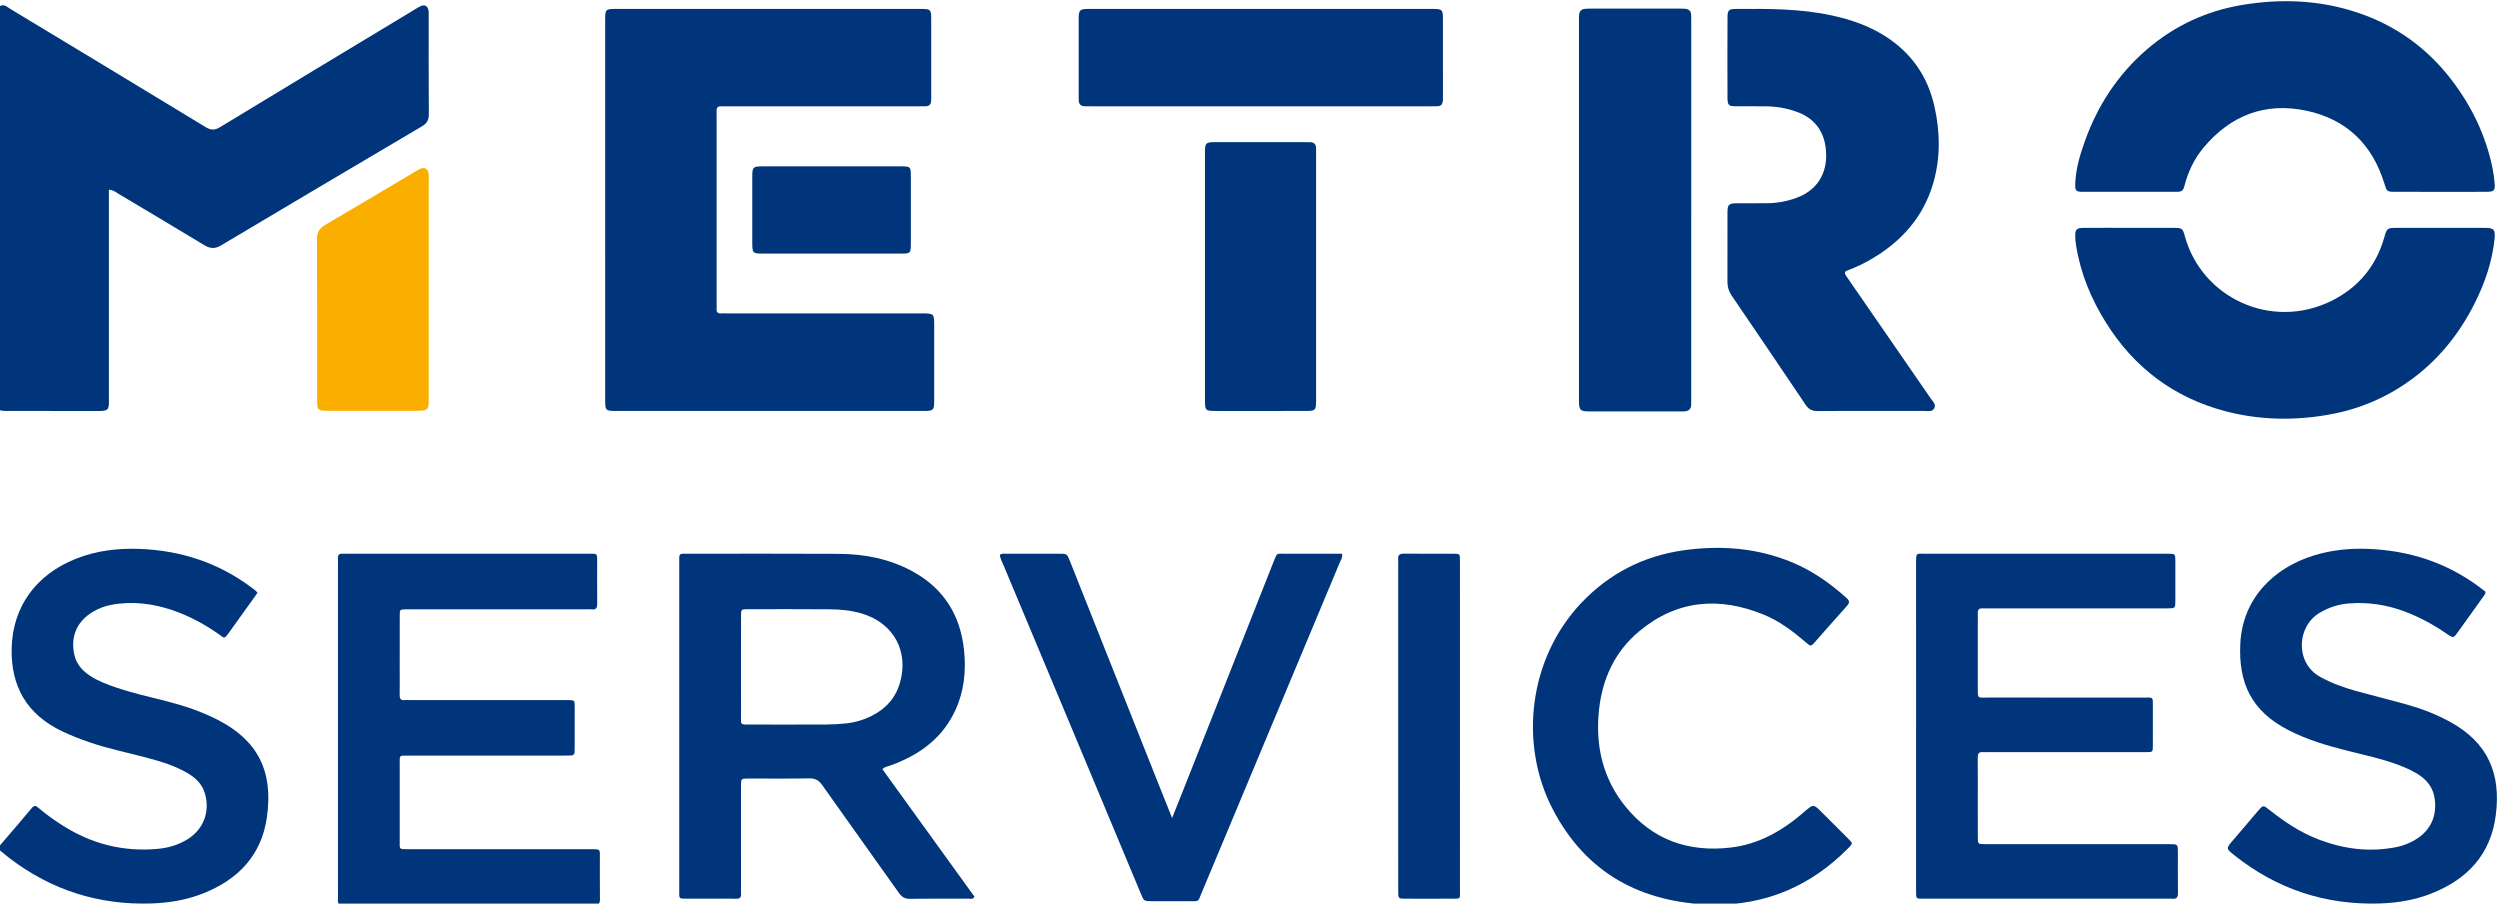 <?xml version="1.0" encoding="UTF-8"?>
<!-- Creator: CorelDRAW 2019 (64-Bit) -->
<svg xmlns="http://www.w3.org/2000/svg" xmlns:xlink="http://www.w3.org/1999/xlink" xmlns:xodm="http://www.corel.com/coreldraw/odm/2003" xml:space="preserve" width="50mm" height="18.072mm" version="1.1" style="shape-rendering:geometricPrecision; text-rendering:geometricPrecision; image-rendering:optimizeQuality; fill-rule:evenodd; clip-rule:evenodd" viewBox="0 0 5000 1807.2">
 <defs>
  <style type="text/css">
   <![CDATA[
    .fil0 {fill:#00357B;fill-rule:nonzero}
    .fil1 {fill:#F9AE00;fill-rule:nonzero}
   ]]>
  </style>
 </defs>
 <g id="Warstwa_x0020_1">
  <g id="_2084604589296">
   <path class="fil0" d="M1210.35 419.74l0 -372.04c0,-2.86 -0.02,-5.71 0,-8.57 0.15,-20.44 0.82,-21.26 21.36,-21.26 203.44,-0.04 406.89,-0.04 610.34,0 19.29,0 20.34,1.1 20.36,20.43 0.07,51.43 0.03,102.87 0.01,154.3 0,3.42 0.07,6.87 -0.26,10.27 -0.58,5.94 -3.92,9.36 -10,9.61 -4.56,0.19 -9.14,0.13 -13.72,0.13 -128,0.01 -256.02,0.01 -384.03,0.01 -3.99,0 -8.01,0.21 -11.99,-0.02 -6.53,-0.37 -9.51,2.5 -9.19,9.05 0.17,3.42 0.01,6.85 0.01,10.28l0 375.47c0,3.42 0.2,6.87 -0.03,10.28 -0.46,6.51 2.21,9.58 8.93,9.13 3.98,-0.27 8,-0.03 11.99,-0.03 129.73,0 259.46,-0.01 389.19,0.01 24.66,0 25.09,0.44 25.1,24.78 0.01,50.28 0.06,100.58 -0.03,150.87 -0.03,17.69 -1.73,19.46 -19.83,19.46 -206.31,0.06 -412.61,0.06 -618.91,0 -17.82,-0.01 -19.27,-1.61 -19.27,-19.85 -0.05,-127.44 -0.03,-254.88 -0.03,-382.31z"></path>
   <path class="fil0" d="M217.78 379.55l0 19.07 0 397.63c0,3.99 0.21,8.01 -0.06,11.99 -0.72,10.38 -2.9,12.56 -13.57,13.57 -3.4,0.32 -6.86,0.13 -10.28,0.13 -58.84,0 -117.69,0.01 -176.53,-0.02 -4.56,0 -9.17,0.07 -13.67,-0.54 -5.74,-0.79 -9.27,-4.06 -9.17,-10.35 0.05,-3.99 -0.03,-7.99 -0.03,-11.99 -0.01,-255.38 -0.03,-510.75 0.14,-766.12 0.01,-6.92 -3.49,-15.36 4.66,-20.4 8.86,-5.51 15.16,1.56 21.68,5.5 130.06,78.48 260.13,156.98 389.91,235.94 10.58,6.43 18.15,7.07 29.09,0.42 126.89,-77.13 254.12,-153.68 381.28,-230.37 6.35,-3.84 12.52,-8.06 19.18,-11.31 9.16,-4.48 15.36,-0.84 16.82,9.43 0.48,3.36 0.2,6.84 0.2,10.27 0.01,65.12 -0.26,130.25 0.26,195.38 0.09,11.7 -3.41,18.76 -13.66,24.8 -134.29,79.2 -268.42,158.67 -402.37,238.45 -12.04,7.17 -21.71,6.15 -33.2,-0.81 -57.15,-34.62 -114.6,-68.74 -172.01,-102.93 -5.14,-3.06 -9.88,-7.49 -18.67,-7.74z"></path>
   <path class="fil0" d="M3741.65 821.94c-35.43,0 -70.86,-0.32 -106.28,0.19 -10.85,0.15 -17.91,-3.3 -24.09,-12.49 -49.05,-73.03 -98.47,-145.82 -148.02,-218.52 -5.76,-8.46 -8.34,-17.34 -8.35,-27.29 -0.01,-46.28 -0.16,-92.56 0.05,-138.85 0.07,-16.21 2.55,-18.33 19.34,-18.45 19.99,-0.15 39.99,0.08 59.99,-0.07 20.16,-0.16 39.68,-3.78 58.67,-10.74 47.67,-17.47 64.45,-57.9 58.14,-102.23 -4.95,-34.82 -24.83,-58 -57.9,-69.96 -19.52,-7.05 -39.7,-10.53 -60.36,-10.85 -20.57,-0.31 -41.14,0.1 -61.71,-0.12 -13.49,-0.14 -16.05,-2.32 -16.12,-16.04 -0.26,-54.28 -0.26,-108.57 0.02,-162.85 0.07,-12.79 2.92,-15.61 14.99,-15.71 65.13,-0.53 130.26,-0.94 194.41,13.13 37.03,8.12 72.5,20.19 104.82,40.54 52.98,33.35 86.11,80.61 99.72,141.65 11.26,50.42 12.18,100.94 -1.86,150.83 -19.26,68.46 -62.88,117.96 -123.44,153.56 -15.3,9 -31.25,16.66 -47.86,22.83 -6.82,2.53 -7.64,5.48 -3.66,11.17 10.19,14.49 20.14,29.13 30.2,43.7 46.42,67.23 92.88,134.42 139.21,201.7 4.06,5.9 11.32,11.86 6.81,19.74 -4.36,7.6 -13.27,5.02 -20.45,5.05 -35.42,0.17 -70.84,0.08 -106.27,0.08z"></path>
   <path class="fil0" d="M3832.17 1451.68c0,-108.55 0.03,-217.1 -0.02,-325.64 -0.02,-21.43 0.2,-18.57 18.49,-18.58 160.53,-0.04 321.07,-0.02 481.6,-0.02 1.14,0 2.29,-0.01 3.43,0 14.85,0.19 14.99,0.19 15.06,15.1 0.1,26.28 0.1,52.56 0,78.84 -0.06,15.28 -0.18,15.35 -16.49,15.38 -31.99,0.05 -63.99,0.02 -95.99,0.02l-260.5 0c-4.01,0 -8.02,0.27 -12,-0.05 -7.17,-0.58 -10.62,2.08 -10.21,9.66 0.38,6.84 0.07,13.71 0.07,20.57 0,43.41 0.03,86.83 -0.02,130.26 -0.02,21.1 0.17,17.87 19.05,17.88 103.99,0.07 207.96,0 311.94,0.07 20.82,0.01 19.11,-2.63 19.16,19.39 0.08,25.7 0.12,51.41 -0.01,77.12 -0.07,12.26 -0.27,12.5 -12.2,12.55 -29.71,0.15 -59.42,0.05 -89.13,0.05l-227.94 0c-3.44,0 -6.89,0.29 -10.29,-0.04 -8.37,-0.82 -10.77,3.06 -10.69,11.05 0.32,31.42 0.13,62.84 0.13,94.26 0,21.71 -0.11,43.41 0.05,65.13 0.08,13.26 0.27,13.48 13.12,13.56 25.15,0.16 50.28,0.05 75.42,0.05l287.94 0c2.28,0 4.56,-0.01 6.85,0 16.7,0.14 16.76,0.14 16.79,16.86 0.05,26.85 -0.29,53.71 0.18,80.55 0.16,8.87 -2.6,12.73 -11.59,11.75 -3.4,-0.38 -6.86,-0.06 -10.29,-0.06l-479.89 0 -3.43 0c-19.84,-0.03 -18.59,1.73 -18.59,-18.36 0,-109.12 0,-218.23 0,-327.35z"></path>
   <path class="fil0" d="M675.92 1458.62l0 -329.64c0,-4.07 0.21,-8.14 -0.03,-12.2 -0.37,-6.53 2.17,-9.8 8.89,-9.36 3.41,0.23 6.85,0.02 10.28,0.02 160.01,0 320.01,-0.01 480.02,0.02 21.16,0 19.19,-1.96 19.24,19.7 0.05,26.74 -0.18,53.49 0.11,80.23 0.09,7.88 -1.9,12.28 -10.55,11.35 -3.96,-0.43 -7.99,-0.06 -11.99,-0.06l-349.73 0c-3.43,0 -6.86,-0.08 -10.29,0.01 -12.1,0.31 -12.36,0.34 -12.4,12.47 -0.15,36.04 -0.06,72.08 -0.06,108.13 0,16.86 0.21,33.72 -0.09,50.57 -0.14,7.19 1.9,11.05 9.63,10.33 3.97,-0.37 8,-0.06 11.99,-0.06l305.16 0c3.43,0 6.85,-0.06 10.28,0.01 12.79,0.27 12.95,0.28 13.01,13.64 0.11,27.33 0.08,54.65 0,81.97 -0.04,15.21 -0.14,15.37 -14.88,15.39 -50.29,0.07 -100.58,0.03 -150.86,0.03l-168.01 0c-18.05,-0.01 -16.2,-0.77 -16.21,17.41 -0.05,50.58 -0.07,101.16 0,151.74 0.03,18.85 -2.24,18.05 17.32,18.05 120.58,0.01 241.15,0 361.73,0.01 24.23,0 21.16,-1.34 21.24,21.4 0.11,26.16 -0.22,52.32 0.17,78.48 0.13,8.28 -2.55,11.92 -10.79,11.14 -3.4,-0.32 -6.85,-0.04 -10.28,-0.04l-481.74 0c-3.99,0 -8,-0.21 -11.99,0.02 -6.34,0.37 -9.72,-1.93 -9.2,-8.92 0.3,-4.05 0.03,-8.13 0.03,-12.2 0,-109.88 0,-219.76 0,-329.64z"></path>
   <path class="fil0" d="M4880.01 383.69c-30.27,0 -60.54,0.11 -90.81,-0.05 -14.88,-0.07 -15.74,-1.01 -20.14,-15.5 -23.93,-78.94 -75.81,-129.71 -156.33,-146.73 -82.64,-17.46 -151.71,9.27 -205.85,74.13 -18.24,21.85 -30.15,46.88 -37.49,74.3 -3.3,12.37 -5.09,13.75 -17.83,13.78 -62.25,0.15 -124.5,0.17 -186.75,-0.02 -12.73,-0.03 -14.74,-2.2 -14.35,-15.4 0.92,-30.01 9.45,-58.45 19.48,-86.42 25.57,-71.27 66,-132.96 123.3,-182.45 55.16,-47.65 119.52,-77.55 191.57,-89.51 77.79,-12.91 154.91,-9.84 230.12,15.34 76.22,25.52 139.14,70.53 188.02,134.42 40.44,52.87 68.86,111.6 82.19,177.14 2.04,10.04 3.4,20.29 4.19,30.51 1.05,13.66 -1.35,16.27 -15.09,16.37 -31.41,0.25 -62.82,0.09 -94.23,0.09z"></path>
   <path class="fil0" d="M4259.25 455.72c29.7,0 59.41,-0.09 89.11,0.04 15.76,0.06 17.15,1.23 21.25,16.3 33.57,123.3 172.93,189.11 293.06,129.82 53.72,-26.51 89.75,-69.49 106.14,-127.89 4.83,-17.24 6.01,-18.22 23.47,-18.24 58.83,-0.07 117.67,-0.08 176.51,0 19.22,0.02 22.24,3.22 20.31,22.08 -4.57,44.9 -18.93,86.91 -38.9,127.06 -29.42,59.14 -69.1,110.01 -122.08,150.13 -51.08,38.69 -108.28,63.38 -171.15,74.4 -68.85,12.06 -137.69,10.95 -205.54,-6.81 -103.12,-26.99 -182.6,-86.73 -239.16,-176.76 -30.04,-47.8 -51.32,-99.26 -60.18,-155.36 -0.98,-6.17 -1.62,-12.46 -1.64,-18.7 -0.04,-12.91 2.82,-15.89 16.26,-15.99 30.85,-0.24 61.69,-0.08 92.54,-0.08z"></path>
   <path class="fil0" d="M4971.27 1183.62c-0.69,5.82 -4.22,8.99 -6.83,12.64 -15.92,22.34 -31.88,44.63 -47.88,66.9 -9.71,13.52 -9.78,13.54 -23,4.44 -26.94,-18.52 -55.42,-34.02 -86.18,-45.33 -35.42,-13.03 -71.82,-18.29 -109.41,-15.39 -20.82,1.62 -40.16,7.76 -58.24,18.44 -47.08,27.8 -49.26,100.57 0.07,128.14 22.66,12.65 46.69,21.4 71.47,28.29 34.64,9.62 69.59,18.15 104.19,27.86 29.75,8.37 58.46,19.63 85.57,34.62 74.45,41.16 101.44,102.54 90.47,186.77 -10.13,77.83 -56.77,127.45 -128.02,155.77 -33.24,13.21 -68.08,19.04 -103.73,20.17 -108.84,3.43 -205.95,-28.66 -291.16,-96.51 -16.7,-13.3 -16.61,-13.45 -3.16,-29.27 16.66,-19.6 33.34,-39.16 50.05,-58.71 10.81,-12.65 10.84,-12.63 23.33,-2.68 29.6,23.62 60.89,44.49 96.37,58.33 51.71,20.17 104.8,27.07 159.61,15.67 11.21,-2.33 21.82,-6.57 31.93,-12.07 32.79,-17.83 47.79,-47.27 42.68,-84.13 -2.65,-19.16 -12.31,-34.08 -27.95,-45.31 -14.06,-10.1 -29.76,-16.83 -45.85,-22.86 -32.17,-12.06 -65.74,-19.04 -98.94,-27.41 -41.59,-10.46 -82.71,-22.42 -120.95,-42.35 -71.04,-36.99 -99.36,-91.47 -95.04,-172.98 4.82,-91.03 67.86,-151.4 147.24,-175.81 35.87,-11.03 72.71,-14.63 110.07,-13.02 79.61,3.44 152.59,26.56 217.38,73.74 5.5,4.01 10.86,8.22 15.91,12.05z"></path>
   <path class="fil0" d="M515.08 1185.65c-19.85,27.61 -38.96,53.95 -57.78,80.49 -9.07,12.8 -9.06,9.78 -18.22,3.31 -28.6,-20.19 -59.08,-36.9 -92.23,-48.43 -40.64,-14.12 -82.15,-19.26 -124.8,-11.24 -12.46,2.34 -24.12,6.84 -35.12,13.15 -32.99,18.96 -46.62,50.26 -38.06,87.35 4.27,18.43 15.97,31.21 31.21,41.29 16.36,10.82 34.61,17.47 53.01,23.7 32.49,11.02 65.95,18.46 99.14,26.92 36.05,9.19 71.25,20.91 104.37,38.07 77.26,40.02 111.18,100.62 96.92,196.07 -11.27,75.43 -58.12,123.15 -127.41,150.54 -33.27,13.14 -68.09,18.98 -103.75,20.08 -104.99,3.28 -199.41,-26.65 -283.02,-90.34 -5.91,-4.5 -11.41,-9.53 -17.32,-14.01 -5.05,-3.82 -6.08,-7.21 -1.48,-12.52 21.32,-24.63 42.43,-49.42 63.34,-74.4 4.66,-5.56 8.05,-4.18 12.68,-0.25 15.26,12.97 31.49,24.64 48.39,35.38 58.39,37.1 121.93,53.36 190.98,46.86 21.3,-1.99 41.47,-8.03 59.71,-19.51 31.58,-19.89 44.64,-54.96 34.34,-90.82 -5.42,-18.86 -18.23,-31.33 -34.43,-40.86 -25.85,-15.21 -54.33,-23.75 -83.06,-31.36 -37.51,-9.93 -75.62,-17.59 -112.43,-30.19 -19.46,-6.66 -38.58,-14.03 -57.13,-23.02 -69.14,-33.53 -101.31,-88.88 -99.63,-165.29 1.82,-82.19 47.89,-147.11 128.44,-179.07 41.61,-16.51 85.09,-21.55 129.47,-19.68 80.24,3.38 153.63,27.11 218.73,74.87 3.69,2.7 7.36,5.42 10.93,8.28 1.31,1.04 2.3,2.49 4.21,4.63z"></path>
   <path class="fil0" d="M3382.43 419.73c0,125.68 0,251.36 0,377.04 0,4.57 0.09,9.14 -0.12,13.71 -0.34,7.49 -4.76,11.32 -11.89,12.14 -3.39,0.38 -6.85,0.24 -10.28,0.24 -59.98,0.01 -119.96,0.05 -179.94,-0.01 -20.29,-0.03 -22.25,-2.07 -22.25,-22.84 -0.03,-253.07 -0.02,-506.14 -0.01,-759.22 0,-3.99 -0.09,-8.01 0.34,-11.97 0.7,-6.51 4.59,-10.33 11.06,-11.1 3.96,-0.46 7.98,-0.46 11.98,-0.46 59.41,-0.02 118.82,-0.02 178.24,0 3.99,0 8.02,-0.08 11.96,0.43 6.48,0.82 10.31,4.65 10.7,11.3 0.27,4.56 0.21,9.13 0.21,13.7 0,125.68 0,251.36 0,377.04z"></path>
   <path class="fil0" d="M3425.83 1809.49c-142.51,-3.53 -253.49,-62.32 -320.42,-191.19 -67.92,-130.78 -48,-301.78 57.52,-412.8 55.92,-58.82 124.67,-93.82 204.82,-104.99 74.15,-10.33 147.02,-4.75 216.93,24.36 40.53,16.87 75.8,41.83 108.36,71.03 7.01,6.28 6.18,10.08 0.44,16.42 -21.48,23.69 -42.39,47.91 -63.65,71.8 -7.97,8.97 -8.29,8.99 -17.16,1.37 -26.11,-22.42 -53.37,-43.25 -85.46,-56.33 -89.27,-36.34 -173.57,-29.4 -248.96,33.47 -48.78,40.68 -73.83,95.41 -80.31,157.94 -7.36,70.9 7.52,136.77 53.33,192.94 53.91,66.1 124.8,91.11 208.67,81.78 57.98,-6.46 105.69,-34.31 148.79,-71.74 18.12,-15.74 18.17,-15.67 34.92,1.07 17.78,17.76 35.63,35.45 53.33,53.3 8.93,9 8.78,9.07 -0.48,18.45 -74.4,75.3 -164.06,114.04 -270.67,113.12z"></path>
   <path class="fil0" d="M2344.2 1635.98c8.48,-21.25 15.87,-39.6 23.15,-57.98 60.1,-151.82 120.19,-303.65 180.21,-455.49 7,-17.71 5.39,-14.98 21.85,-15.03 38.21,-0.12 76.43,-0.03 114.54,-0.03 1.69,7.24 -2.09,12.03 -4.21,17.11 -92.22,220.74 -184.48,441.45 -276.85,662.11 -7.33,17.54 -4.31,15.67 -23.39,15.73 -25.14,0.08 -50.28,0.05 -75.42,0.01 -16.13,-0.02 -16.15,-0.05 -22.33,-14.87 -32.78,-78.51 -65.48,-157.02 -98.31,-235.5 -58.82,-140.63 -117.72,-281.23 -176.52,-421.88 -2.79,-6.68 -6.51,-13.18 -7.3,-20.29 4.76,-3.82 9.45,-2.34 13.77,-2.35 34.85,-0.14 69.71,-0.1 104.56,-0.07 16.06,0.02 16.09,0.05 22.01,14.97 58.6,147.48 117.18,294.98 175.78,442.45 9.04,22.76 18.19,45.46 28.46,71.11z"></path>
   <path class="fil0" d="M2520.83 212.62c-112.54,0 -225.08,0 -337.62,0 -4.57,0 -9.13,-0.06 -13.7,-0.09 -7.61,-0.05 -11.6,-3.95 -12.03,-11.48 -0.16,-2.85 -0.12,-5.71 -0.12,-8.56 0,-51.42 -0.06,-102.83 0.02,-154.25 0.03,-18.63 1.75,-20.36 20.81,-20.36 229.08,-0.05 458.16,-0.05 687.23,0 19.06,0 20.44,1.39 20.47,20.45 0.08,51.41 0.04,102.83 0.02,154.23 -0.01,3.43 0.03,6.88 -0.35,10.27 -0.65,5.86 -3.85,9.4 -9.98,9.62 -4.56,0.17 -9.13,0.16 -13.7,0.16 -113.69,0.01 -227.36,0.01 -341.05,0.01z"></path>
   <path class="fil0" d="M2409.94 551.74c0,-80.5 0,-161 0,-241.51 0,-4 -0.2,-8.01 0.07,-11.98 0.74,-10.91 2.71,-12.97 13.13,-13.82 3.4,-0.27 6.84,-0.11 10.27,-0.11 58.81,-0.01 117.62,-0.01 176.43,0 3.42,0 6.85,0.08 10.27,0.09 7.55,0.03 11.78,3.57 11.96,11.33 0.09,4 0.1,8 0.1,11.99l0 489.88c0,1.71 0.02,3.42 0,5.13 -0.21,17.72 -1.45,19.08 -19.91,19.16 -31.4,0.13 -62.8,0.04 -94.21,0.04 -27.97,0 -55.95,0.02 -83.92,-0.01 -24.07,-0.03 -24.18,-0.11 -24.18,-23.53 -0.01,-82.22 -0.01,-164.44 -0.01,-246.66z"></path>
   <path class="fil1" d="M857.47 578.74c0,73.66 0.04,147.32 -0.02,220.98 -0.01,19.71 -1.92,21.79 -21.29,21.83 -60.52,0.12 -121.05,0.12 -181.58,0.01 -18.75,-0.04 -20.28,-1.64 -20.29,-20.76 -0.06,-107.35 0.26,-214.71 -0.35,-322.05 -0.08,-14.69 5.48,-22.61 17.56,-29.66 58.68,-34.22 116.94,-69.16 175.35,-103.82 4.42,-2.62 8.72,-5.55 13.41,-7.57 9.25,-3.98 15.49,-0.36 16.95,9.8 0.65,4.48 0.26,9.12 0.26,13.69 0.01,72.51 0,145.04 0,217.55z"></path>
   <path class="fil0" d="M2919.94 1452.89c0,107.41 0.08,214.82 -0.06,322.24 -0.03,25.85 3.57,21.99 -22.99,22.21 -28.57,0.22 -57.15,0.12 -85.7,0.02 -14.59,-0.05 -14.75,-0.19 -14.75,-15.32 -0.05,-91.99 -0.03,-183.98 -0.03,-275.96l0 -375.38c0,-4 0.36,-8.04 -0.06,-11.99 -0.98,-9.41 3.66,-11.51 12.17,-11.41 33.14,0.36 66.28,0.04 99.42,0.2 11.64,0.05 11.91,0.34 11.95,12.86 0.14,36.57 0.05,73.14 0.05,109.71l0 222.82z"></path>
   <path class="fil0" d="M1664.01 332.68c45.68,0 91.36,-0.04 137.03,0.02 20.03,0.02 20.64,0.61 20.67,19.84 0.05,45.11 0.05,90.21 -0.01,135.32 -0.03,18.41 -0.91,19.33 -19.37,19.33 -92.49,0.06 -184.99,0.05 -277.49,0.01 -18.92,-0.01 -20.27,-1.37 -20.31,-20.6 -0.08,-44.54 -0.09,-89.07 0.02,-133.61 0.04,-18.83 1.53,-20.25 20.72,-20.29 46.24,-0.08 92.49,-0.02 138.74,-0.02z"></path>
   <path class="fil0" d="M1691.83 1446.83c-13.03,1.4 -26.19,2.12 -39.31,2.19 -50.24,0.25 -100.5,0.12 -150.75,0.09 -22.8,-0.02 -19.62,1.47 -19.71,-20.56 -0.14,-31.98 -0.04,-63.96 -0.04,-95.94 0,-33.69 -0.08,-67.38 0.05,-101.08 0.05,-12.83 0.28,-13.1 13.49,-13.12 54.25,-0.08 108.51,-0.25 162.75,0.15 22.29,0.16 44.45,2.15 66.01,8.71 63.52,19.33 94.16,76.05 75.16,139.86 -7.86,26.4 -24.31,46.17 -47.93,60.1 -18.46,10.89 -38.49,17.34 -59.72,19.6zm72.98 91.55c4.48,-4.88 9.86,-5.15 14.59,-6.91 4.8,-1.8 9.63,-3.57 14.39,-5.5 51.53,-20.98 92.83,-53.46 116.71,-105.05 17.52,-37.8 21.81,-77.78 17.77,-118.84 -7,-70.96 -40.32,-125.15 -103.54,-159.5 -45.7,-24.84 -95.35,-34.62 -146.83,-34.89 -99.38,-0.53 -198.78,-0.26 -298.17,-0.21 -23.77,0.01 -21.21,-2.74 -21.21,20.75 -0.05,215.92 -0.03,431.84 -0.03,647.77 0,1.14 -0.01,2.28 0,3.42 0.18,18.37 -2.49,17.99 17.1,17.97 21.71,-0.02 43.41,0 65.12,0 10.28,0 20.59,-0.42 30.84,0.12 8.46,0.44 11.29,-3.15 10.51,-11.1 -0.39,-3.96 -0.06,-7.98 -0.06,-11.98 0,-67.41 -0.03,-134.81 0.02,-202.21 0.01,-15.01 0.15,-15.14 14.76,-15.16 40.56,-0.08 81.12,0.47 121.66,-0.34 12.36,-0.24 19.41,4.1 26.38,13.99 50.67,71.88 102.1,143.22 152.89,215.01 5.86,8.28 11.84,12.07 22.26,11.9 38.84,-0.59 77.69,-0.15 116.52,-0.35 4.03,-0.02 9.26,2.43 12.39,-3.98 -61.28,-84.86 -122.73,-169.96 -184.07,-254.91z"></path>
  </g>
 </g>
</svg>
